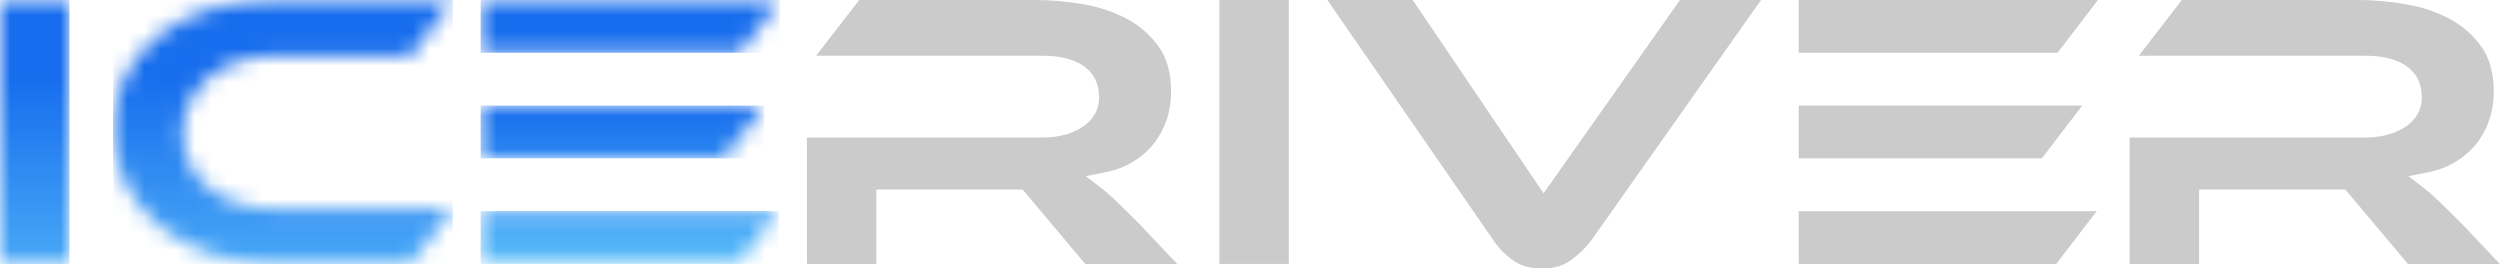 <svg xmlns="http://www.w3.org/2000/svg" xmlns:xlink="http://www.w3.org/1999/xlink" fill="none" version="1.1" width="149" height="16" viewBox="0 0 149 16"><defs><clipPath id="master_svg0_8745_017699"><rect x="0" y="0" width="149" height="16" rx="0"/></clipPath><mask id="master_svg1_8745_017727" style="mask-type:alpha" maskUnits="userSpaceOnUse"><g><path d="M44.075,3.144L46.483,0L46.458,0L28.646,0L28.646,3.144L44.042,3.144L44.075,3.144Z" fill="#FFFFFF" fill-opacity="1"/></g></mask><linearGradient x1="0.486" y1="5.84" x2="0.486" y2="0.23" id="master_svg2_8090_85881"><stop offset="0%" stop-color="#6ED4FD" stop-opacity="1"/><stop offset="68%" stop-color="#176DED" stop-opacity="1"/><stop offset="100%" stop-color="#176DED" stop-opacity="1"/></linearGradient><mask id="master_svg3_8745_017711" style="mask-type:alpha" maskUnits="userSpaceOnUse"><g><path d="M43.201,9.36L43.841,8.517L45.49,6.367L45.547,6.293L28.646,6.293L28.646,9.438L43.139,9.438L43.201,9.36Z" fill="#FFFFFF" fill-opacity="1"/></g></mask><linearGradient x1="0.49" y1="3.839" x2="0.49" y2="-1.771" id="master_svg4_8090_85868"><stop offset="0%" stop-color="#6ED4FD" stop-opacity="1"/><stop offset="68%" stop-color="#176DED" stop-opacity="1"/><stop offset="100%" stop-color="#176DED" stop-opacity="1"/></linearGradient><mask id="master_svg5_8745_017715" style="mask-type:alpha" maskUnits="userSpaceOnUse"><g><path d="M28.646,15.73L43.984,15.73L43.993,15.73L45.605,13.621L45.662,13.552L46.409,12.582L28.646,12.582L28.646,15.73Z" fill="#FFFFFF" fill-opacity="1"/></g></mask><linearGradient x1="0.486" y1="1.839" x2="0.486" y2="-3.771" id="master_svg6_8090_85886"><stop offset="0%" stop-color="#6ED4FD" stop-opacity="1"/><stop offset="68%" stop-color="#176DED" stop-opacity="1"/><stop offset="100%" stop-color="#176DED" stop-opacity="1"/></linearGradient><mask id="master_svg7_8745_017724" style="mask-type:alpha" maskUnits="userSpaceOnUse"><g><rect x="0" y="0" width="4.139" height="15.73" rx="0" fill="#FFFFFF" fill-opacity="1"/></g></mask><linearGradient x1="0.511" y1="1.533" x2="0.511" y2="-0.294" id="master_svg8_8090_85853"><stop offset="0%" stop-color="#6ED4FD" stop-opacity="1"/><stop offset="68%" stop-color="#176DED" stop-opacity="1"/><stop offset="100%" stop-color="#176DED" stop-opacity="1"/></linearGradient><mask id="master_svg9_8745_017708" style="mask-type:alpha" maskUnits="userSpaceOnUse"><g><path d="M16.302,0C14.911,0,13.611,0.189,12.433,0.567C11.268,0.937,10.251,1.471,9.414,2.154C8.581,2.832,7.921,3.65,7.449,4.591C6.981,5.524,6.743,6.572,6.743,7.703C6.743,8.833,6.981,9.906,7.453,10.871C7.929,11.846,8.589,12.701,9.426,13.412C10.263,14.127,11.285,14.698,12.454,15.109C13.627,15.524,14.923,15.73,16.31,15.73L24.461,15.73L26.984,12.458L16.31,12.458C15.559,12.458,14.85,12.351,14.201,12.146C13.545,11.936,12.963,11.632,12.474,11.241C11.974,10.843,11.58,10.358,11.305,9.799C11.03,9.236,10.891,8.607,10.891,7.929C10.891,7.25,11.034,6.613,11.322,6.042C11.605,5.479,11.994,4.986,12.483,4.583C12.963,4.184,13.541,3.872,14.201,3.65C14.854,3.432,15.563,3.321,16.318,3.321L24.47,3.321L26.984,0L16.302,0Z" fill="#FFFFFF" fill-opacity="1"/></g></mask><linearGradient x1="0.501" y1="1.533" x2="0.501" y2="-0.294" id="master_svga_8090_85863"><stop offset="0%" stop-color="#6ED4FD" stop-opacity="1"/><stop offset="68%" stop-color="#176DED" stop-opacity="1"/><stop offset="100%" stop-color="#176DED" stop-opacity="1"/></linearGradient></defs><g clip-path="url(#master_svg0_8745_017699)"><g><g mask="url(#master_svg1_8745_017727)"><g><rect x="28.646" y="0" width="17.837" height="3.144" rx="0" fill="url(#master_svg2_8090_85881)" fill-opacity="1"/></g></g></g><g><g mask="url(#master_svg3_8745_017711)"><g><rect x="28.646" y="6.293" width="16.906" height="3.144" rx="0" fill="url(#master_svg4_8090_85868)" fill-opacity="1"/></g></g></g><g><g mask="url(#master_svg5_8745_017715)"><g><rect x="28.646" y="12.582" width="17.767" height="3.144" rx="0" fill="url(#master_svg6_8090_85886)" fill-opacity="1"/></g></g></g><g><g><path d="M122.631,3.144L125.04,0L125.019,0L107.203,0L107.203,3.144L122.599,3.144L122.631,3.144Z" fill="#CBCBCB" fill-opacity="1"/></g><g><path d="M121.758,9.359L122.398,8.517L124.047,6.367L124.104,6.293L107.203,6.293L107.203,9.438L121.696,9.438L121.758,9.359Z" fill="#CBCBCB" fill-opacity="1"/></g><g><path d="M107.203,15.73L122.541,15.73L122.554,15.73L124.166,13.621L124.219,13.552L124.97,12.582L107.203,12.582L107.203,15.73Z" fill="#CBCBCB" fill-opacity="1"/></g></g><g><g mask="url(#master_svg7_8745_017724)"><g><rect x="0" y="0" width="4.139" height="15.73" rx="0" fill="url(#master_svg8_8090_85853)" fill-opacity="1"/></g></g></g><g><g mask="url(#master_svg9_8745_017708)"><g><rect x="6.739" y="0" width="20.245" height="15.73" rx="0" fill="url(#master_svga_8090_85863)" fill-opacity="1"/></g></g></g><g><g><path d="M64.678,15.73L60.949,11.295L52.232,11.295L52.232,15.73L48.093,15.73L48.093,8.196L62.135,8.196C63.029,8.196,63.801,8.003,64.432,7.62C65.134,7.193,65.507,6.564,65.507,5.795C65.507,4.969,65.167,4.312,64.523,3.892C63.94,3.514,63.136,3.321,62.139,3.321L48.638,3.321L51.21,0L61.712,0C62.631,0,63.591,0.086,64.576,0.255C65.532,0.419,66.414,0.719,67.193,1.139C67.952,1.55,68.588,2.113,69.08,2.811C69.556,3.485,69.798,4.381,69.798,5.471C69.798,6.063,69.708,6.63,69.527,7.156C69.347,7.682,69.088,8.159,68.752,8.578C68.416,8.997,68.001,9.355,67.513,9.651C67.025,9.943,66.463,10.156,65.844,10.275L64.711,10.498L65.626,11.2C65.893,11.406,66.2,11.673,66.533,11.994C66.877,12.322,67.341,12.783,67.919,13.358L70.163,15.734L64.683,15.734L64.678,15.73Z" fill="#CBCBCB" fill-opacity="1"/></g><g><rect x="72.674" y="0" width="4.139" height="15.73" rx="0" fill="#CBCBCB" fill-opacity="1"/></g><g><path d="M91.901,16.005C91.229,16.005,90.667,15.853,90.232,15.557C89.76,15.237,89.358,14.83,89.03,14.353L79.11,0L84.197,0L91.996,11.521L100.127,0L104.959,0L94.835,14.336C94.502,14.776,94.088,15.175,93.6,15.524C93.153,15.845,92.599,16.005,91.901,16.005Z" fill="#CBCBCB" fill-opacity="1"/></g><g><path d="M143.512,15.73L139.783,11.295L131.066,11.295L131.066,15.73L126.927,15.73L126.927,8.196L140.969,8.196C141.863,8.196,142.635,8.003,143.266,7.62C143.968,7.193,144.341,6.564,144.341,5.795C144.341,4.969,144.001,4.312,143.357,3.892C142.774,3.514,141.97,3.321,140.973,3.321L127.472,3.321L130.04,0L140.542,0C141.461,0,142.421,0.086,143.406,0.255C144.362,0.419,145.244,0.719,146.023,1.139C146.782,1.55,147.418,2.113,147.91,2.811C148.386,3.485,148.628,4.381,148.628,5.471C148.628,6.063,148.538,6.63,148.357,7.156C148.177,7.682,147.918,8.159,147.582,8.578C147.246,8.997,146.831,9.355,146.343,9.651C145.855,9.943,145.293,10.156,144.673,10.275L143.541,10.498L144.456,11.2C144.723,11.406,145.03,11.673,145.363,11.994C145.707,12.322,146.171,12.783,146.749,13.358L148.993,15.734L143.512,15.734L143.512,15.73Z" fill="#CBCBCB" fill-opacity="1"/></g></g></g></svg>
